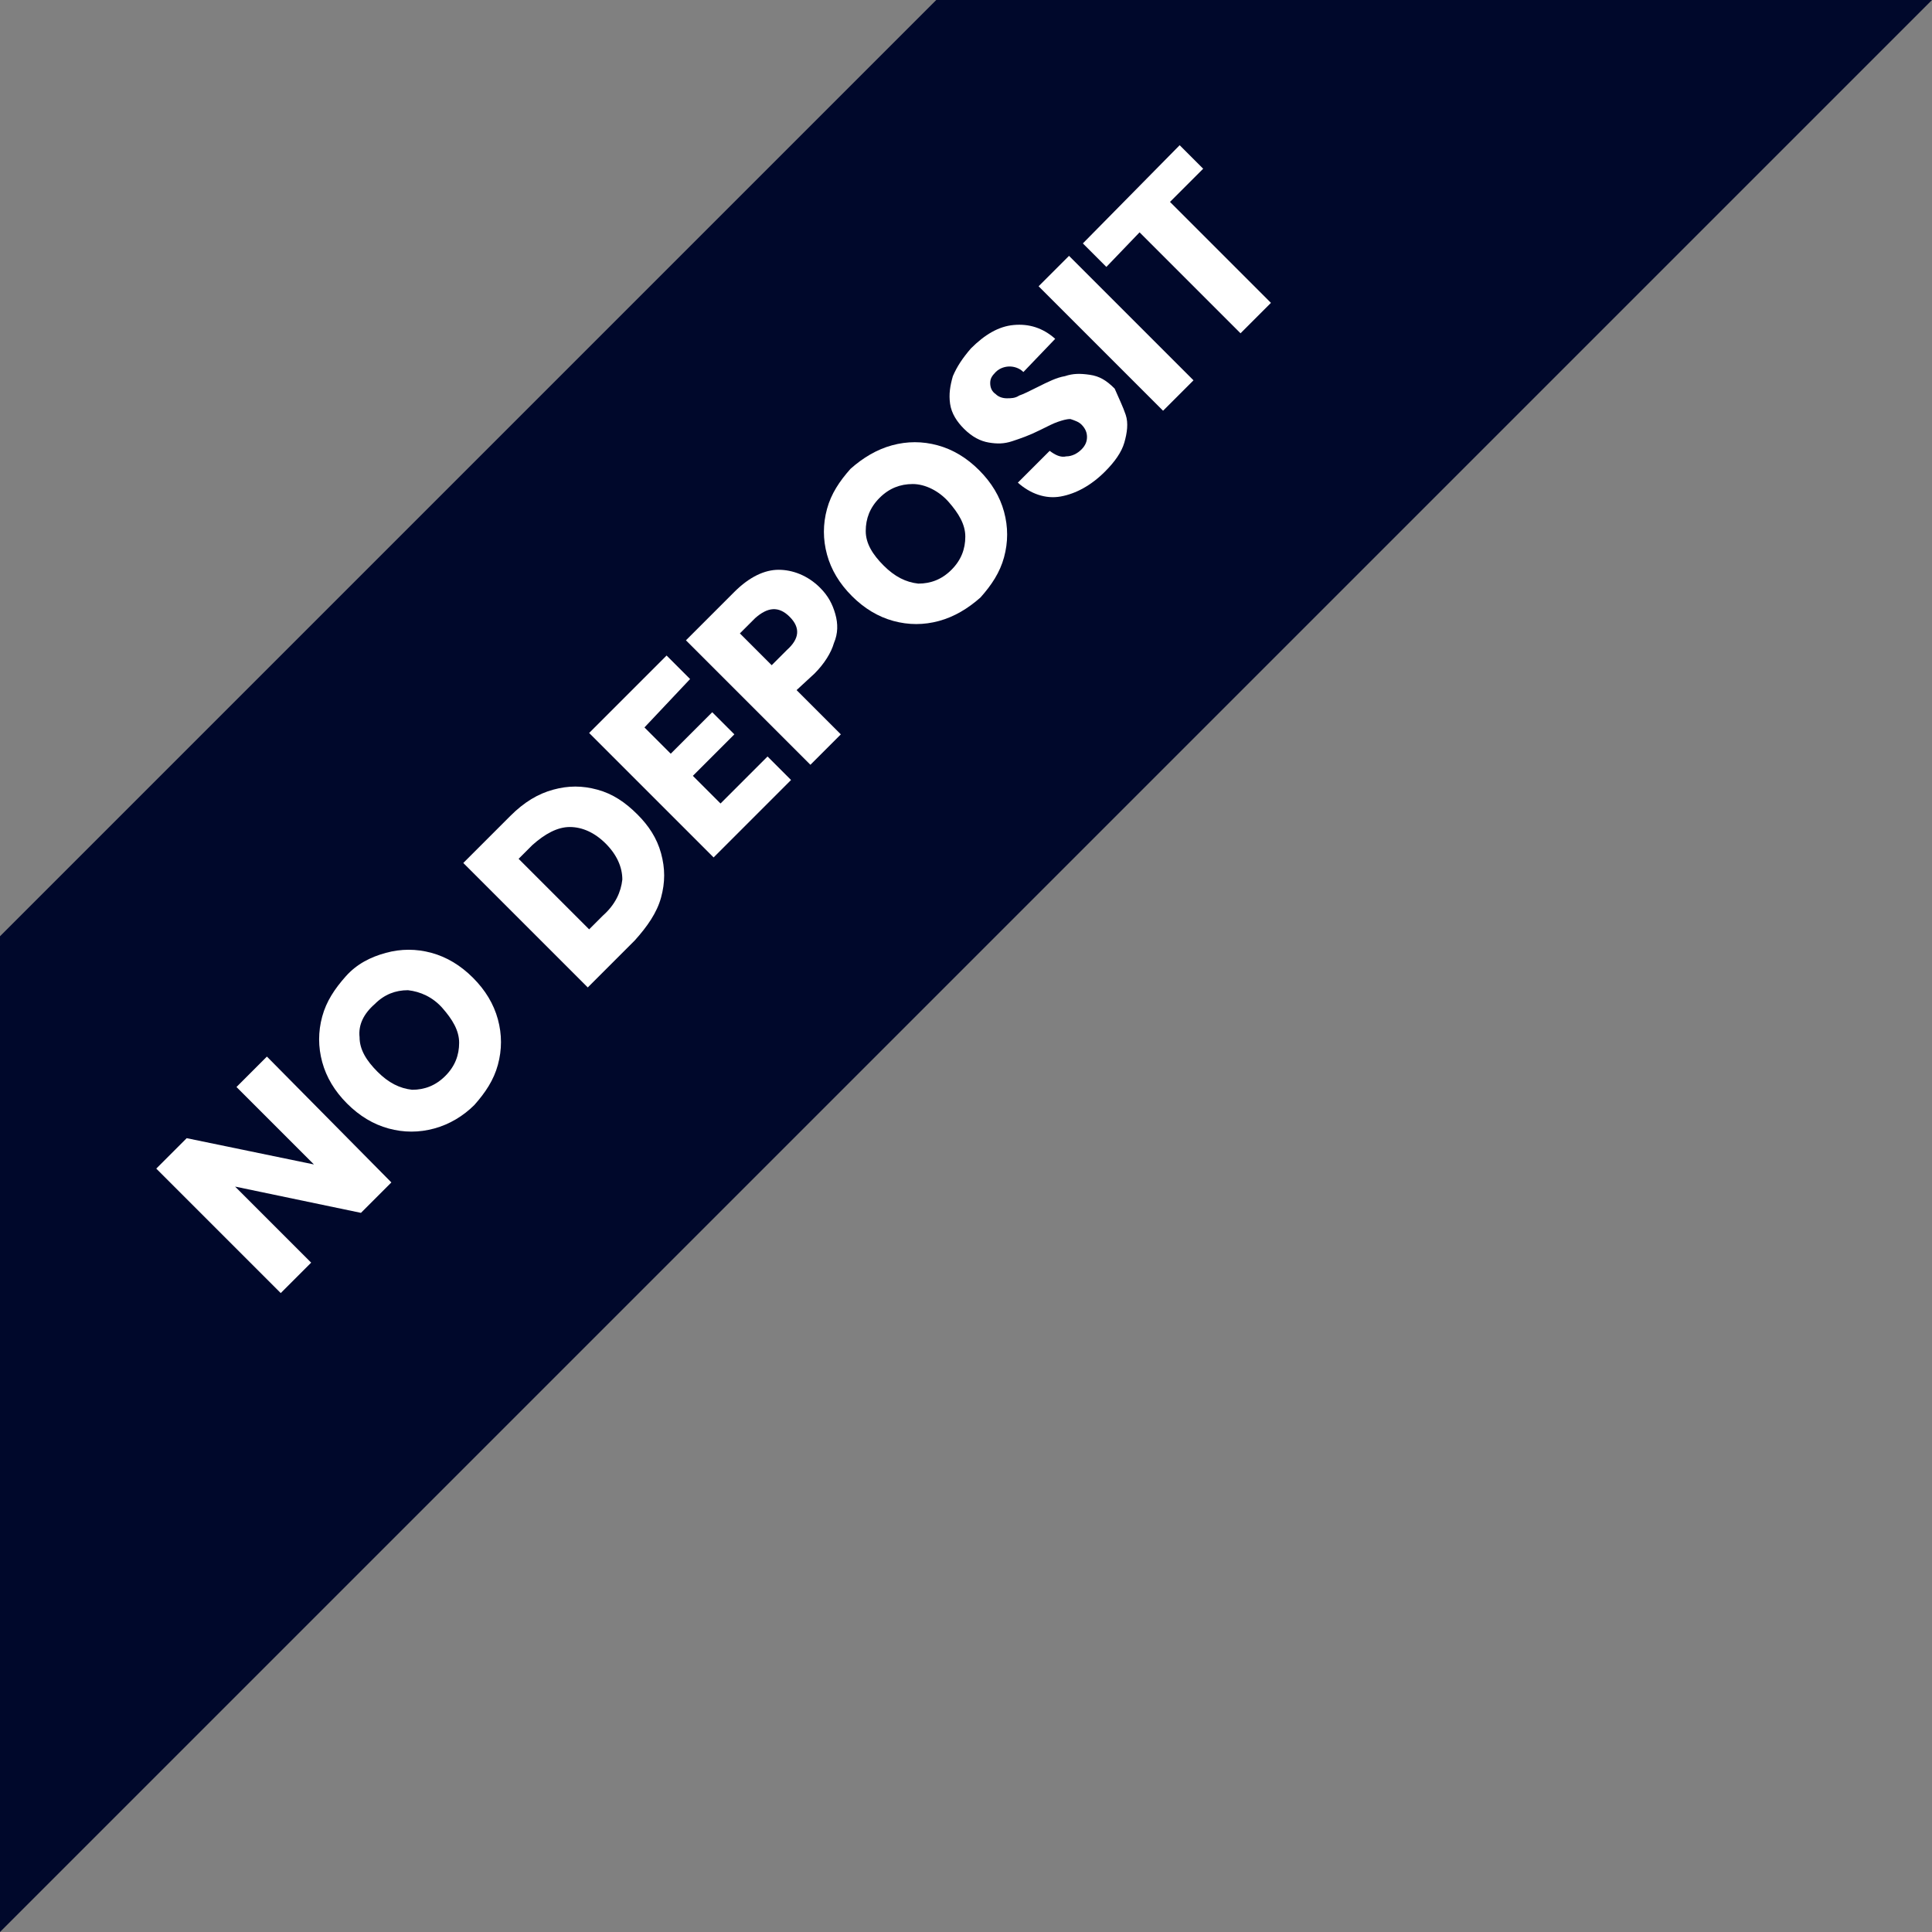 <?xml version="1.0" encoding="utf-8"?>
<!-- Generator: Adobe Illustrator 23.0.3, SVG Export Plug-In . SVG Version: 6.00 Build 0)  -->
<svg version="1.1" id="Layer_1" xmlns="http://www.w3.org/2000/svg" xmlns:xlink="http://www.w3.org/1999/xlink" x="0px" y="0px"
	 viewBox="0 0 139.7 139.7" style="enable-background:new 0 0 139.7 139.7;" xml:space="preserve">
<rect x="0" y="0" width="139.7" height="139.7" fill="#808080" stroke="none"/>
<style type="text/css">
	.st0{fill:#FFFFFF;}
	.st1{fill:#00082b;}
</style>
<path class="st0" d="M-4.9,69.9"/>
<polygon class="st1" points="0,139.7 139.7,0 67.7,0 0,67.7 "/>
<g>
	<path class="st0" d="M28.3,85.5l-2.2,2.2L17,85.8l5.5,5.5l-2.2,2.2l-9-9l2.2-2.2l9.2,1.9l-5.6-5.6l2.2-2.2L28.3,85.5z"/>
	<path class="st0" d="M27.9,68.9c1.1-0.3,2.2-0.3,3.3,0c1.1,0.3,2.1,0.9,3,1.8c0.9,0.9,1.5,1.9,1.8,3c0.3,1.1,0.3,2.2,0,3.3
		c-0.3,1.1-0.9,2-1.7,2.9c-0.8,0.8-1.8,1.4-2.9,1.7c-1.1,0.3-2.2,0.3-3.3,0s-2.1-0.9-3-1.8c-0.9-0.9-1.5-1.9-1.8-3
		c-0.3-1.1-0.3-2.2,0-3.3c0.3-1.1,0.9-2,1.7-2.9C25.8,69.7,26.8,69.2,27.9,68.9z M26,75c0,0.9,0.5,1.7,1.3,2.5
		c0.8,0.8,1.6,1.2,2.5,1.3c0.9,0,1.7-0.3,2.4-1c0.7-0.7,1-1.5,1-2.4c0-0.9-0.5-1.7-1.2-2.5s-1.6-1.2-2.5-1.3c-0.9,0-1.7,0.3-2.4,1
		C26.3,73.3,25.9,74.1,26,75z"/>
	<path class="st0" d="M47.8,61.7c0.3,1.1,0.3,2.1,0,3.2s-1,2.1-1.9,3.1l-3.4,3.4l-9-9l3.4-3.4c1-1,2-1.6,3.1-1.9
		c1.1-0.3,2.1-0.3,3.2,0c1.1,0.3,2,0.9,2.9,1.8C46.9,59.7,47.5,60.6,47.8,61.7z M45,63.6c0-0.9-0.4-1.8-1.2-2.6
		c-0.8-0.8-1.7-1.2-2.6-1.2c-0.9,0-1.8,0.5-2.7,1.3l-1,1l5.1,5.1l1-1C44.5,65.4,44.9,64.5,45,63.6z"/>
	<path class="st0" d="M46.6,52.6l1.9,1.9l3-3l1.6,1.6l-3,3l2,2l3.4-3.4l1.7,1.7l-5.6,5.6l-9-9l5.6-5.6l1.7,1.7L46.6,52.6z"/>
	<path class="st0" d="M57.6,49.9l3.2,3.2l-2.2,2.2l-9-9l3.5-3.5c1.1-1.1,2.2-1.6,3.2-1.6s2.1,0.4,3,1.3c0.6,0.6,0.9,1.2,1.1,1.9
		s0.2,1.4-0.1,2.1c-0.2,0.7-0.7,1.5-1.4,2.2L57.6,49.9z M57.1,44.6c-0.8-0.8-1.6-0.7-2.5,0.1l-1.1,1.1l2.3,2.3l1.1-1.1
		C57.8,46.2,57.9,45.4,57.1,44.6z"/>
	<path class="st0" d="M64.5,32.2c1.1-0.3,2.2-0.3,3.3,0s2.1,0.9,3,1.8c0.9,0.9,1.5,1.9,1.8,3c0.3,1.1,0.3,2.2,0,3.3
		c-0.3,1.1-0.9,2-1.7,2.9C70,44,69,44.6,67.9,44.9c-1.1,0.3-2.2,0.3-3.3,0c-1.1-0.3-2.1-0.9-3-1.8c-0.9-0.9-1.5-1.9-1.8-3
		c-0.3-1.1-0.3-2.2,0-3.3c0.3-1.1,0.9-2,1.7-2.9C62.4,33.1,63.4,32.5,64.5,32.2z M62.6,38.4c0,0.9,0.5,1.7,1.3,2.5
		c0.8,0.8,1.6,1.2,2.5,1.3c0.9,0,1.7-0.3,2.4-1c0.7-0.7,1-1.5,1-2.4s-0.5-1.7-1.2-2.5S66.9,35,66,35c-0.9,0-1.7,0.3-2.4,1
		C62.9,36.7,62.6,37.5,62.6,38.4z"/>
	<path class="st0" d="M81.4,30c0.2,0.6,0.1,1.3-0.1,2c-0.2,0.7-0.7,1.4-1.4,2.1c-1,1-2.1,1.6-3.2,1.8c-1.1,0.2-2.2-0.2-3.1-1
		l2.3-2.3c0.4,0.3,0.8,0.5,1.2,0.4c0.4,0,0.8-0.2,1.1-0.5c0.3-0.3,0.4-0.6,0.4-0.9c0-0.3-0.1-0.6-0.4-0.9c-0.2-0.2-0.5-0.3-0.8-0.4
		c-0.3,0-0.6,0.1-0.9,0.2c-0.3,0.1-0.7,0.3-1.3,0.6c-0.8,0.4-1.4,0.6-2,0.8s-1.1,0.2-1.7,0.1c-0.6-0.1-1.2-0.4-1.8-1
		c-0.5-0.5-0.9-1.1-1-1.8s0-1.3,0.2-2c0.3-0.7,0.7-1.3,1.3-2c1-1,2-1.6,3.1-1.7s2.1,0.2,3,1L74,26.9c-0.3-0.3-0.7-0.4-1-0.4
		c-0.3,0-0.7,0.1-1,0.4c-0.3,0.3-0.4,0.5-0.4,0.8c0,0.3,0.1,0.6,0.4,0.8c0.2,0.2,0.5,0.3,0.8,0.3c0.3,0,0.6,0,0.9-0.2
		c0.3-0.1,0.7-0.3,1.3-0.6c0.8-0.4,1.4-0.7,2-0.8c0.6-0.2,1.1-0.2,1.8-0.1s1.2,0.4,1.8,1C80.9,28.8,81.2,29.4,81.4,30z"/>
	<path class="st0" d="M77.3,18.5l9,9l-2.2,2.2l-9-9L77.3,18.5z"/>
	<path class="st0" d="M85.3,10.5l1.7,1.7l-2.4,2.4l7.3,7.3l-2.2,2.2l-7.3-7.3L80,19.3l-1.7-1.7L85.3,10.5z"/>
</g>
</svg>
